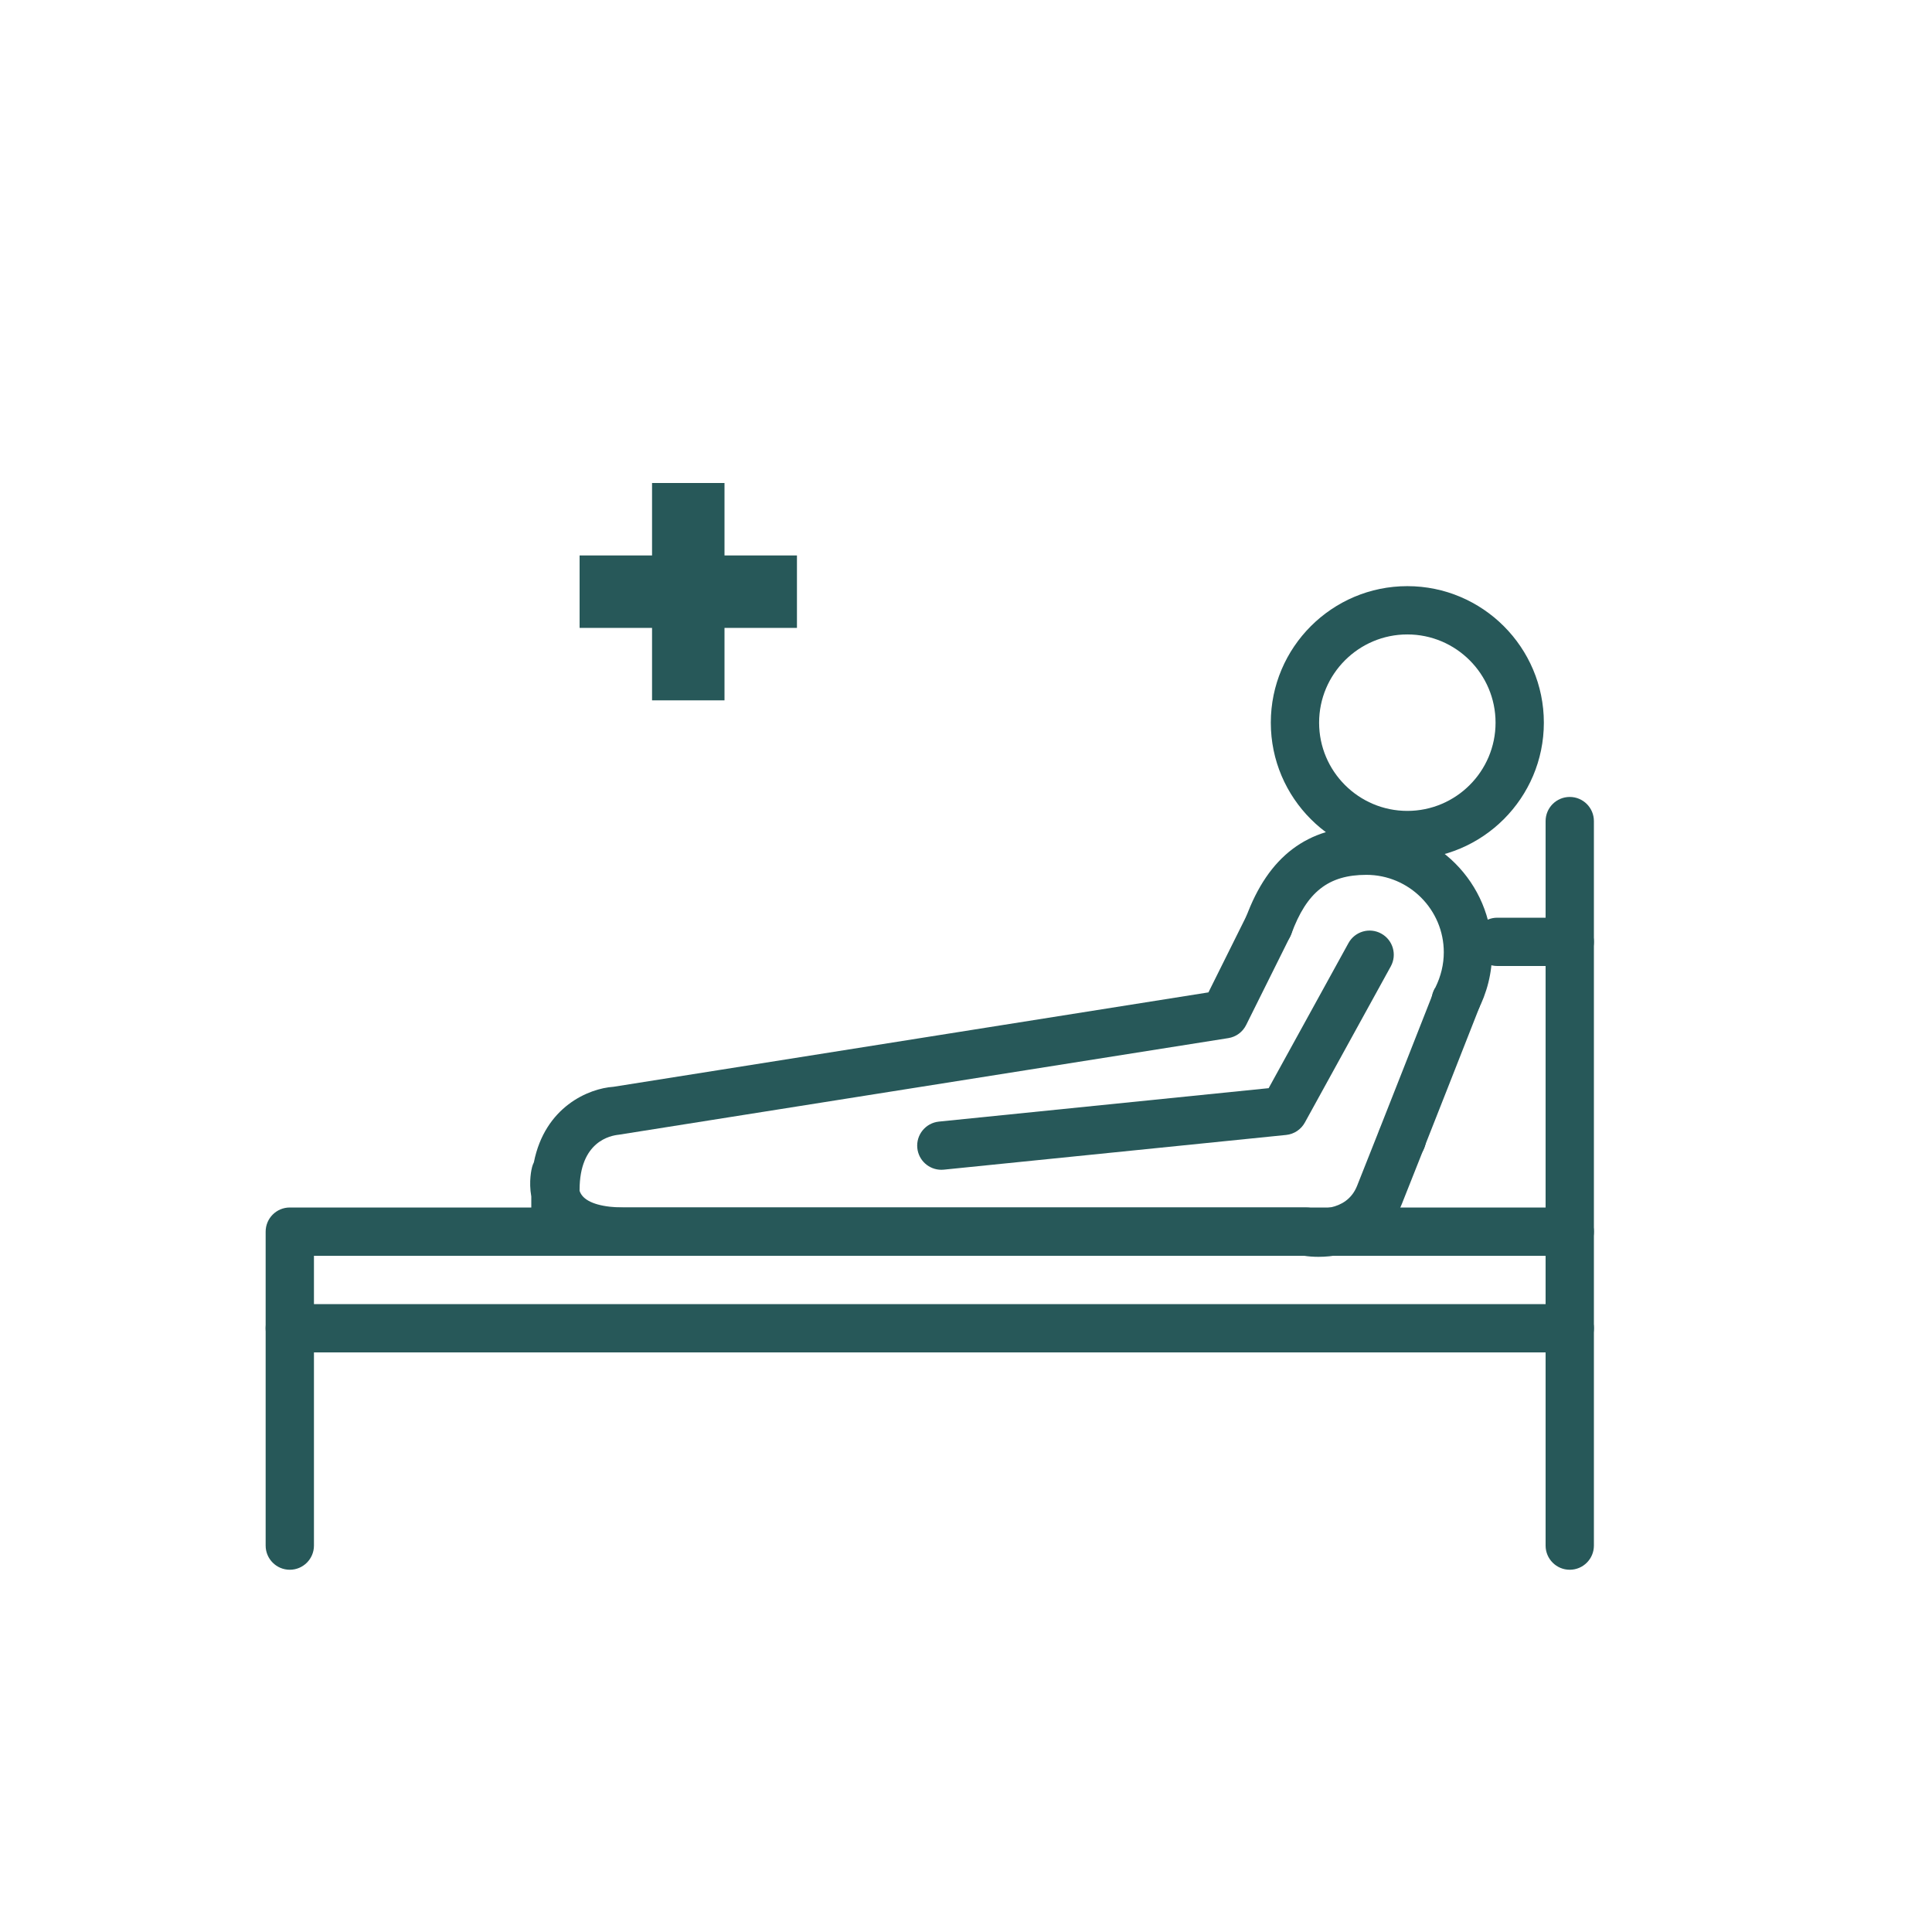 <?xml version="1.0" encoding="UTF-8"?>
<svg width="1200pt" height="1200pt" version="1.1" viewBox="0 0 1200 1200" xmlns="http://www.w3.org/2000/svg">
 <path d="m874.12 533.67c-46.754 0-84.797-38.039-84.797-84.797 0-46.77 38.039-84.809 84.797-84.809 46.754 0 84.797 38.039 84.797 84.809 0 46.754-38.043 84.797-84.797 84.797zm0-139.61c-30.211 0-54.797 24.586-54.797 54.809 0 30.227 24.586 54.797 54.797 54.797 30.227 0 54.797-24.586 54.797-54.797s-24.57-54.809-54.797-54.809z" fill="#275859"/>
 <path d="m904.16 636.38c-4.035 0-8.039-1.59-10.965-4.754-4.785-5.176-5.309-12.734-1.621-18.344 3.434-6.988 5.191-14.324 5.191-21.797 0-26.52-21.57-48.105-48.09-48.105-23.566 0-37.066 10.637-46.605 36.719-2.836 7.785-11.461 11.789-19.246 8.926-7.785-2.836-11.773-11.461-8.926-19.246 13.891-37.965 38.355-56.414 74.773-56.414 43.066 0 78.09 35.023 78.09 78.105 0 12.766-3.09 25.141-9.148 36.797-0.797 1.531-1.844 2.894-3.121 4.066-2.922 2.711-6.629 4.047-10.332 4.047z" fill="#275859"/>
 <path d="m818.98 780.64c-3.269 0-6.285-0.238-8.91-0.645h-422.25c-15.512 0-28.141-2.836-37.754-8.445-1.59 0.57-3.301 0.887-5.07 0.887-8.281 0-15-6.719-15-15v-14.266c-1.68-9.434 0.164-17.086 0.512-18.359 0.27-1.004 0.629-1.965 1.094-2.879 6.856-34.531 34.078-45.898 49.426-46.906l369.55-58.637 23.941-48.137c3.676-7.426 12.66-10.453 20.113-6.75 7.426 3.691 10.441 12.691 6.75 20.113l-27.391 55.051c-2.16 4.352-6.285 7.379-11.086 8.129l-378.57 60c-5.008 0.527-24.344 3.949-24.344 34.277v0.57c0.344 1.02 0.871 2.055 1.621 2.984 3.793 4.758 13.109 7.367 26.203 7.367h423.5c0.93 0 1.844 0.09 2.762 0.254 2.144 0.359 22.066 3.211 28.816-13.664 11.656-29.145 48.359-122.59 48.359-122.59l27.914 10.965s-36.734 93.57-48.422 122.76c-10.453 26.172-34.59 32.922-51.766 32.922z" fill="#275859"/>
 <path d="m975 600h-45c-8.281 0-15-6.719-15-15s6.719-15 15-15h45c8.281 0 15 6.719 15 15s-6.719 15-15 15z" fill="#275859"/>
 <path d="m870.75 722.55c-4.051 0-7.949-1.648-10.648-4.5-2.852-2.699-4.352-6.602-4.352-10.5 0-4.051 1.5-7.801 4.352-10.648 5.551-5.551 15.602-5.551 21.148 0 2.852 2.852 4.5 6.75 4.5 10.648 0 3.898-1.648 7.801-4.352 10.5-2.848 2.848-6.75 4.5-10.648 4.5z" fill="#275859"/>
 <path d="m180 975c-8.281 0-15-6.719-15-15v-195c0-8.281 6.719-15 15-15h780v-240c0-8.281 6.719-15 15-15s15 6.719 15 15v255c0 8.281-6.719 15-15 15h-780v180c0 8.281-6.719 15-15 15z" fill="#275859"/>
 <path d="m975 975c-8.281 0-15-6.719-15-15v-195c0-8.281 6.719-15 15-15s15 6.719 15 15v195c0 8.281-6.719 15-15 15z" fill="#275859"/>
 <path d="m584.67 726.57c-7.606 0-14.129-5.762-14.91-13.484-0.84-8.25 5.176-15.602 13.41-16.441l204.81-20.762 49.574-90.105c3.988-7.262 13.109-9.93 20.371-5.91 7.262 3.988 9.914 13.109 5.91 20.371l-53.371 97.004c-2.371 4.32-6.719 7.199-11.625 7.695l-212.64 21.559c-0.523 0.043-1.02 0.074-1.527 0.074z" fill="#275859"/>
 <path d="m975 840h-795c-8.281 0-15-6.719-15-15s6.719-15 15-15h795c8.281 0 15 6.719 15 15s-6.719 15-15 15z" fill="#275859"/>
 <path d="m405 300h45v135h-45z" fill="#275859"/>
 <path d="m360 345h135v45h-135z" fill="#275859"/>
</svg>
